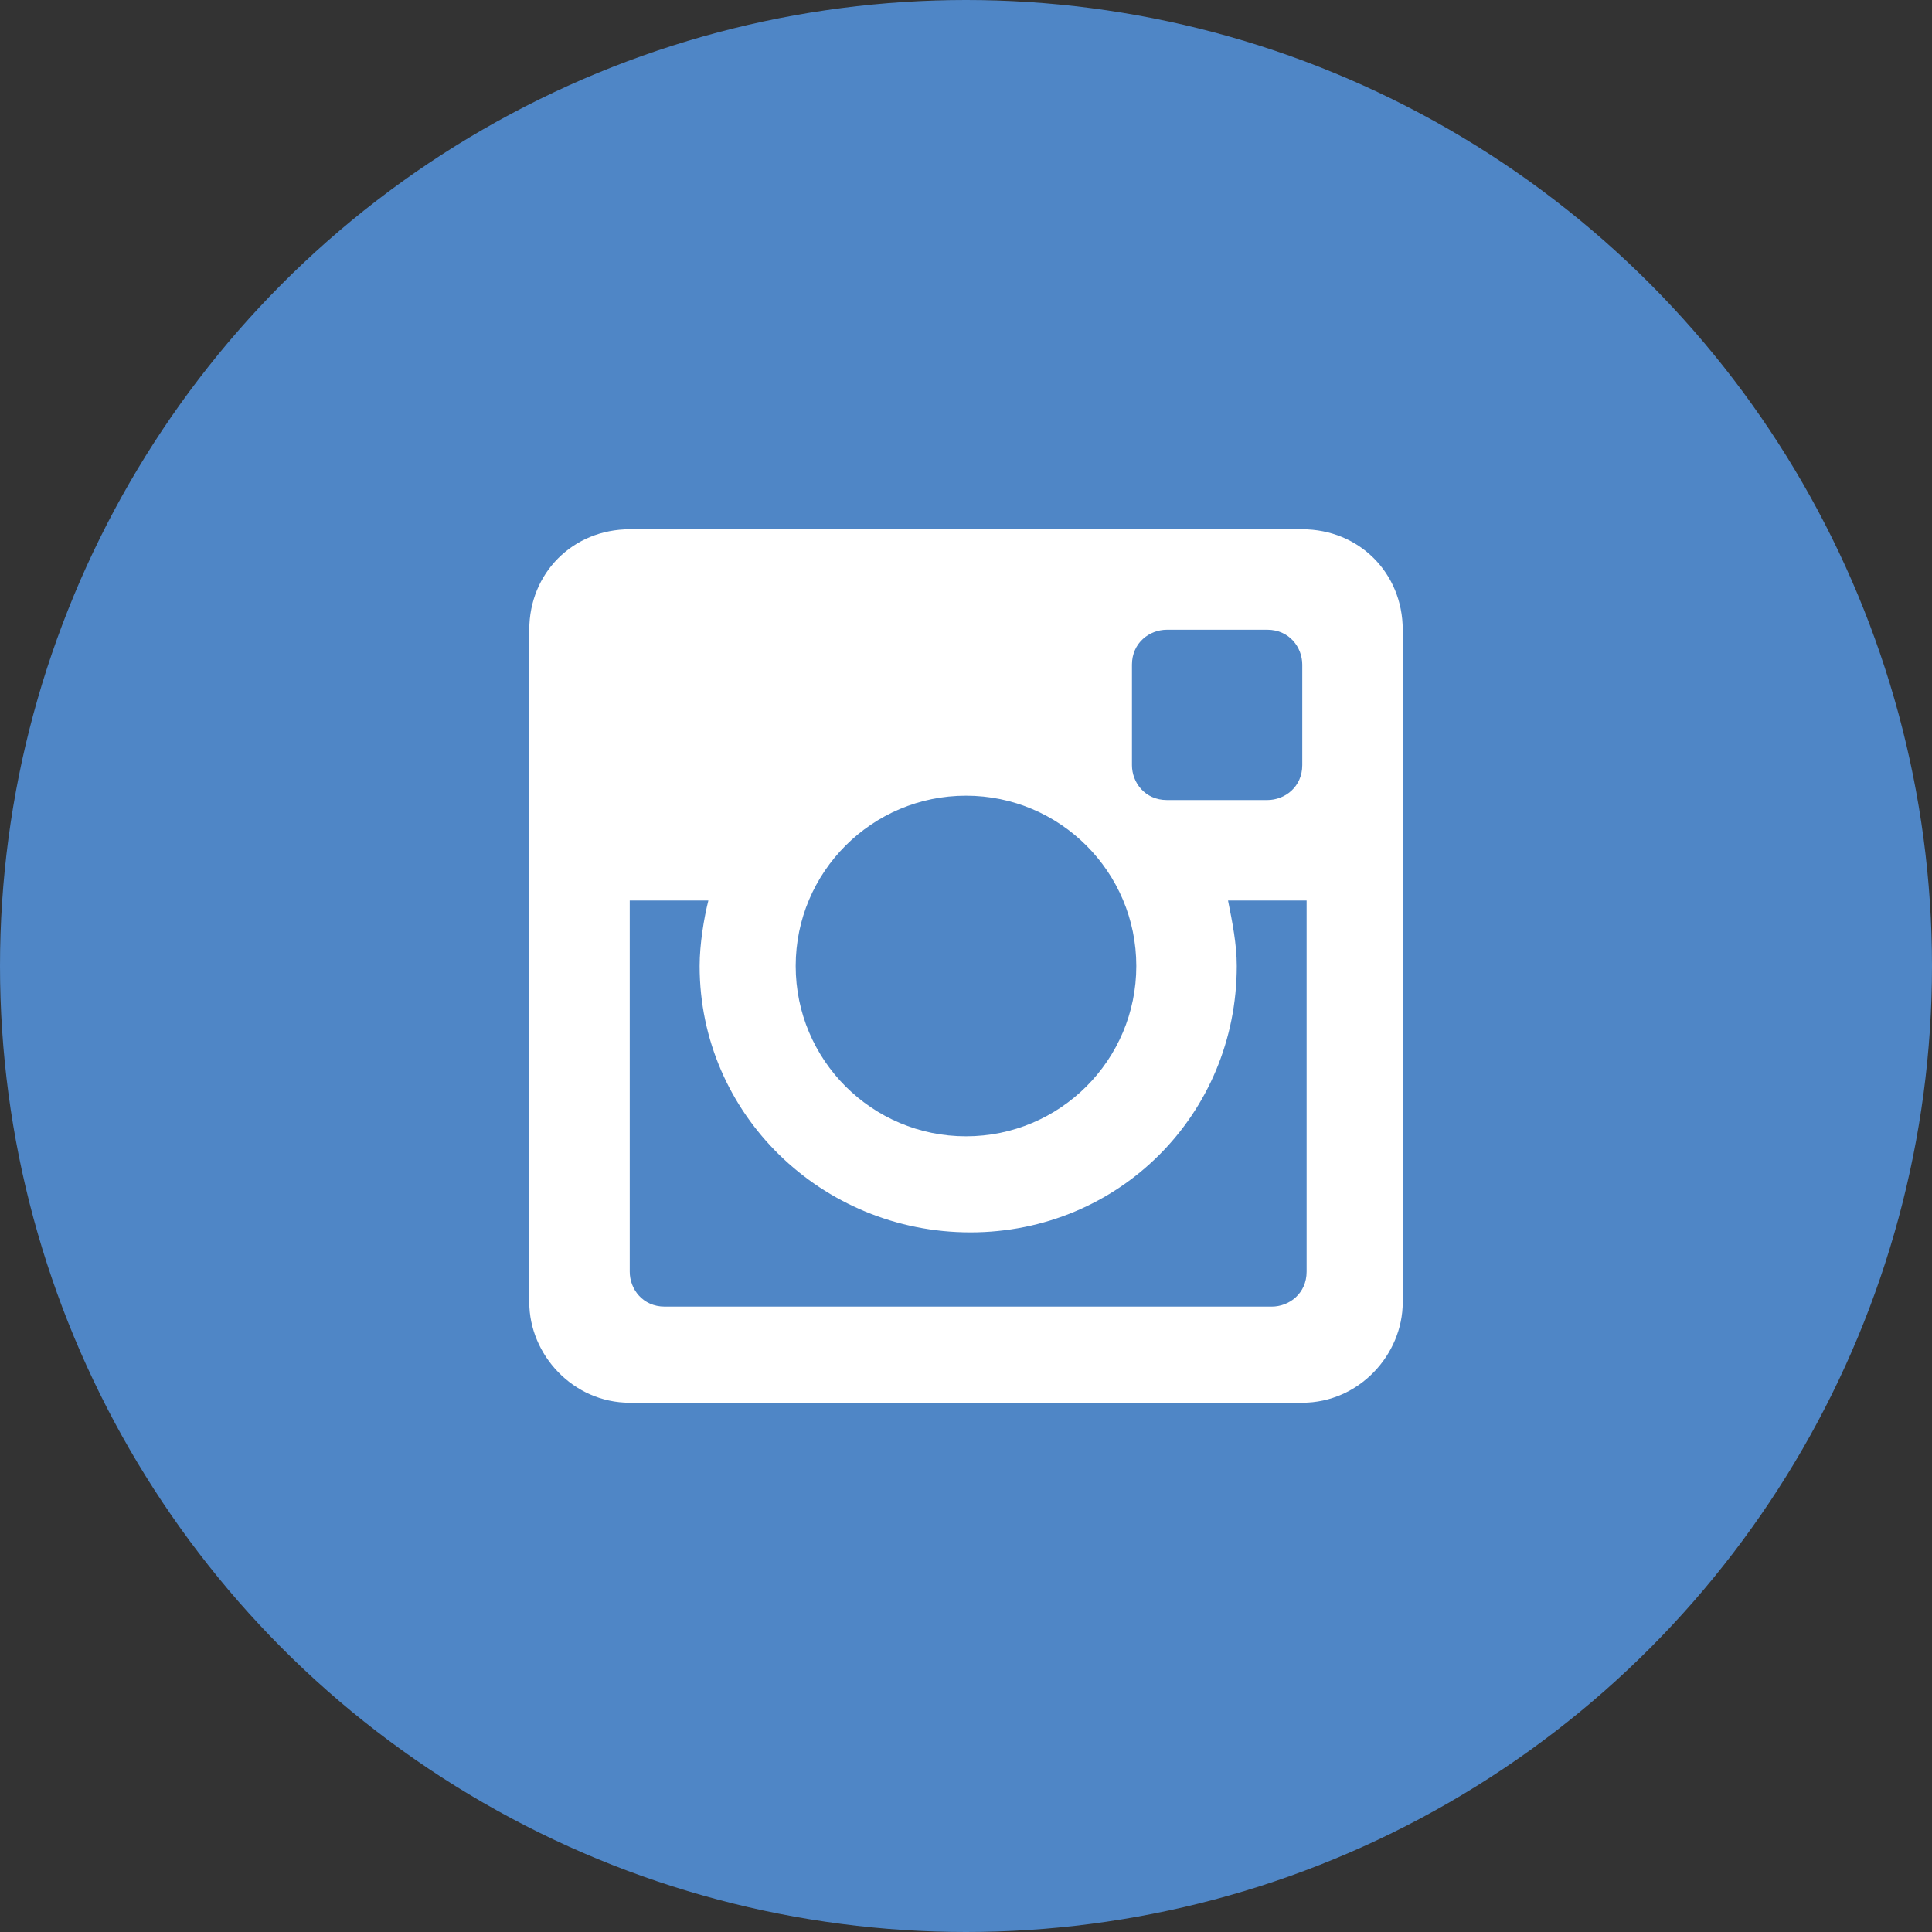 <?xml version="1.0" encoding="utf-8"?>
<!-- Generator: Adobe Illustrator 28.2.0, SVG Export Plug-In . SVG Version: 6.00 Build 0)  -->
<svg version="1.1" id="Layer_1" xmlns="http://www.w3.org/2000/svg" xmlns:xlink="http://www.w3.org/1999/xlink" x="0px" y="0px"
	 viewBox="0 0 40 40" style="enable-background:new 0 0 40 40;" xml:space="preserve">
<rect x="0" y="0" width="40" height="40" fill="#333333" stroke="none"/>
<style type="text/css">
	.st0{fill:#4F86C6;}
	.st1{fill:#FFFFFF;}
</style>
<circle class="st0" cx="20" cy="20" r="20"/>
<g>
	<path class="st1" d="M26.962,10.958H13.038c-1.176,0-2.08,0.905-2.08,2.08v13.924c0,1.085,0.905,2.08,2.08,2.08h13.924
		c1.176,0,2.08-0.995,2.08-2.08V13.038C29.042,11.862,28.137,10.958,26.962,10.958z M23.436,13.761c0-0.452,0.361-0.723,0.723-0.723
		h2.08c0.452,0,0.723,0.361,0.723,0.723v2.08c0,0.452-0.361,0.723-0.723,0.723h-2.08c-0.452,0-0.723-0.361-0.723-0.723V13.761z
		 M20,16.474c1.947,0,3.526,1.579,3.526,3.526c0,1.947-1.579,3.526-3.526,3.526c-1.947,0-3.526-1.579-3.526-3.526
		C16.474,18.053,18.053,16.474,20,16.474z M27.052,26.329c0,0.452-0.361,0.723-0.723,0.723H13.761c-0.452,0-0.723-0.361-0.723-0.723
		v-7.685h1.628c-0.091,0.361-0.181,0.904-0.181,1.356c0,3.074,2.532,5.515,5.606,5.515c3.074,0,5.515-2.441,5.515-5.515
		c0-0.452-0.091-0.904-0.181-1.356h1.537h0.09V26.329z"/>
</g>
</svg>
